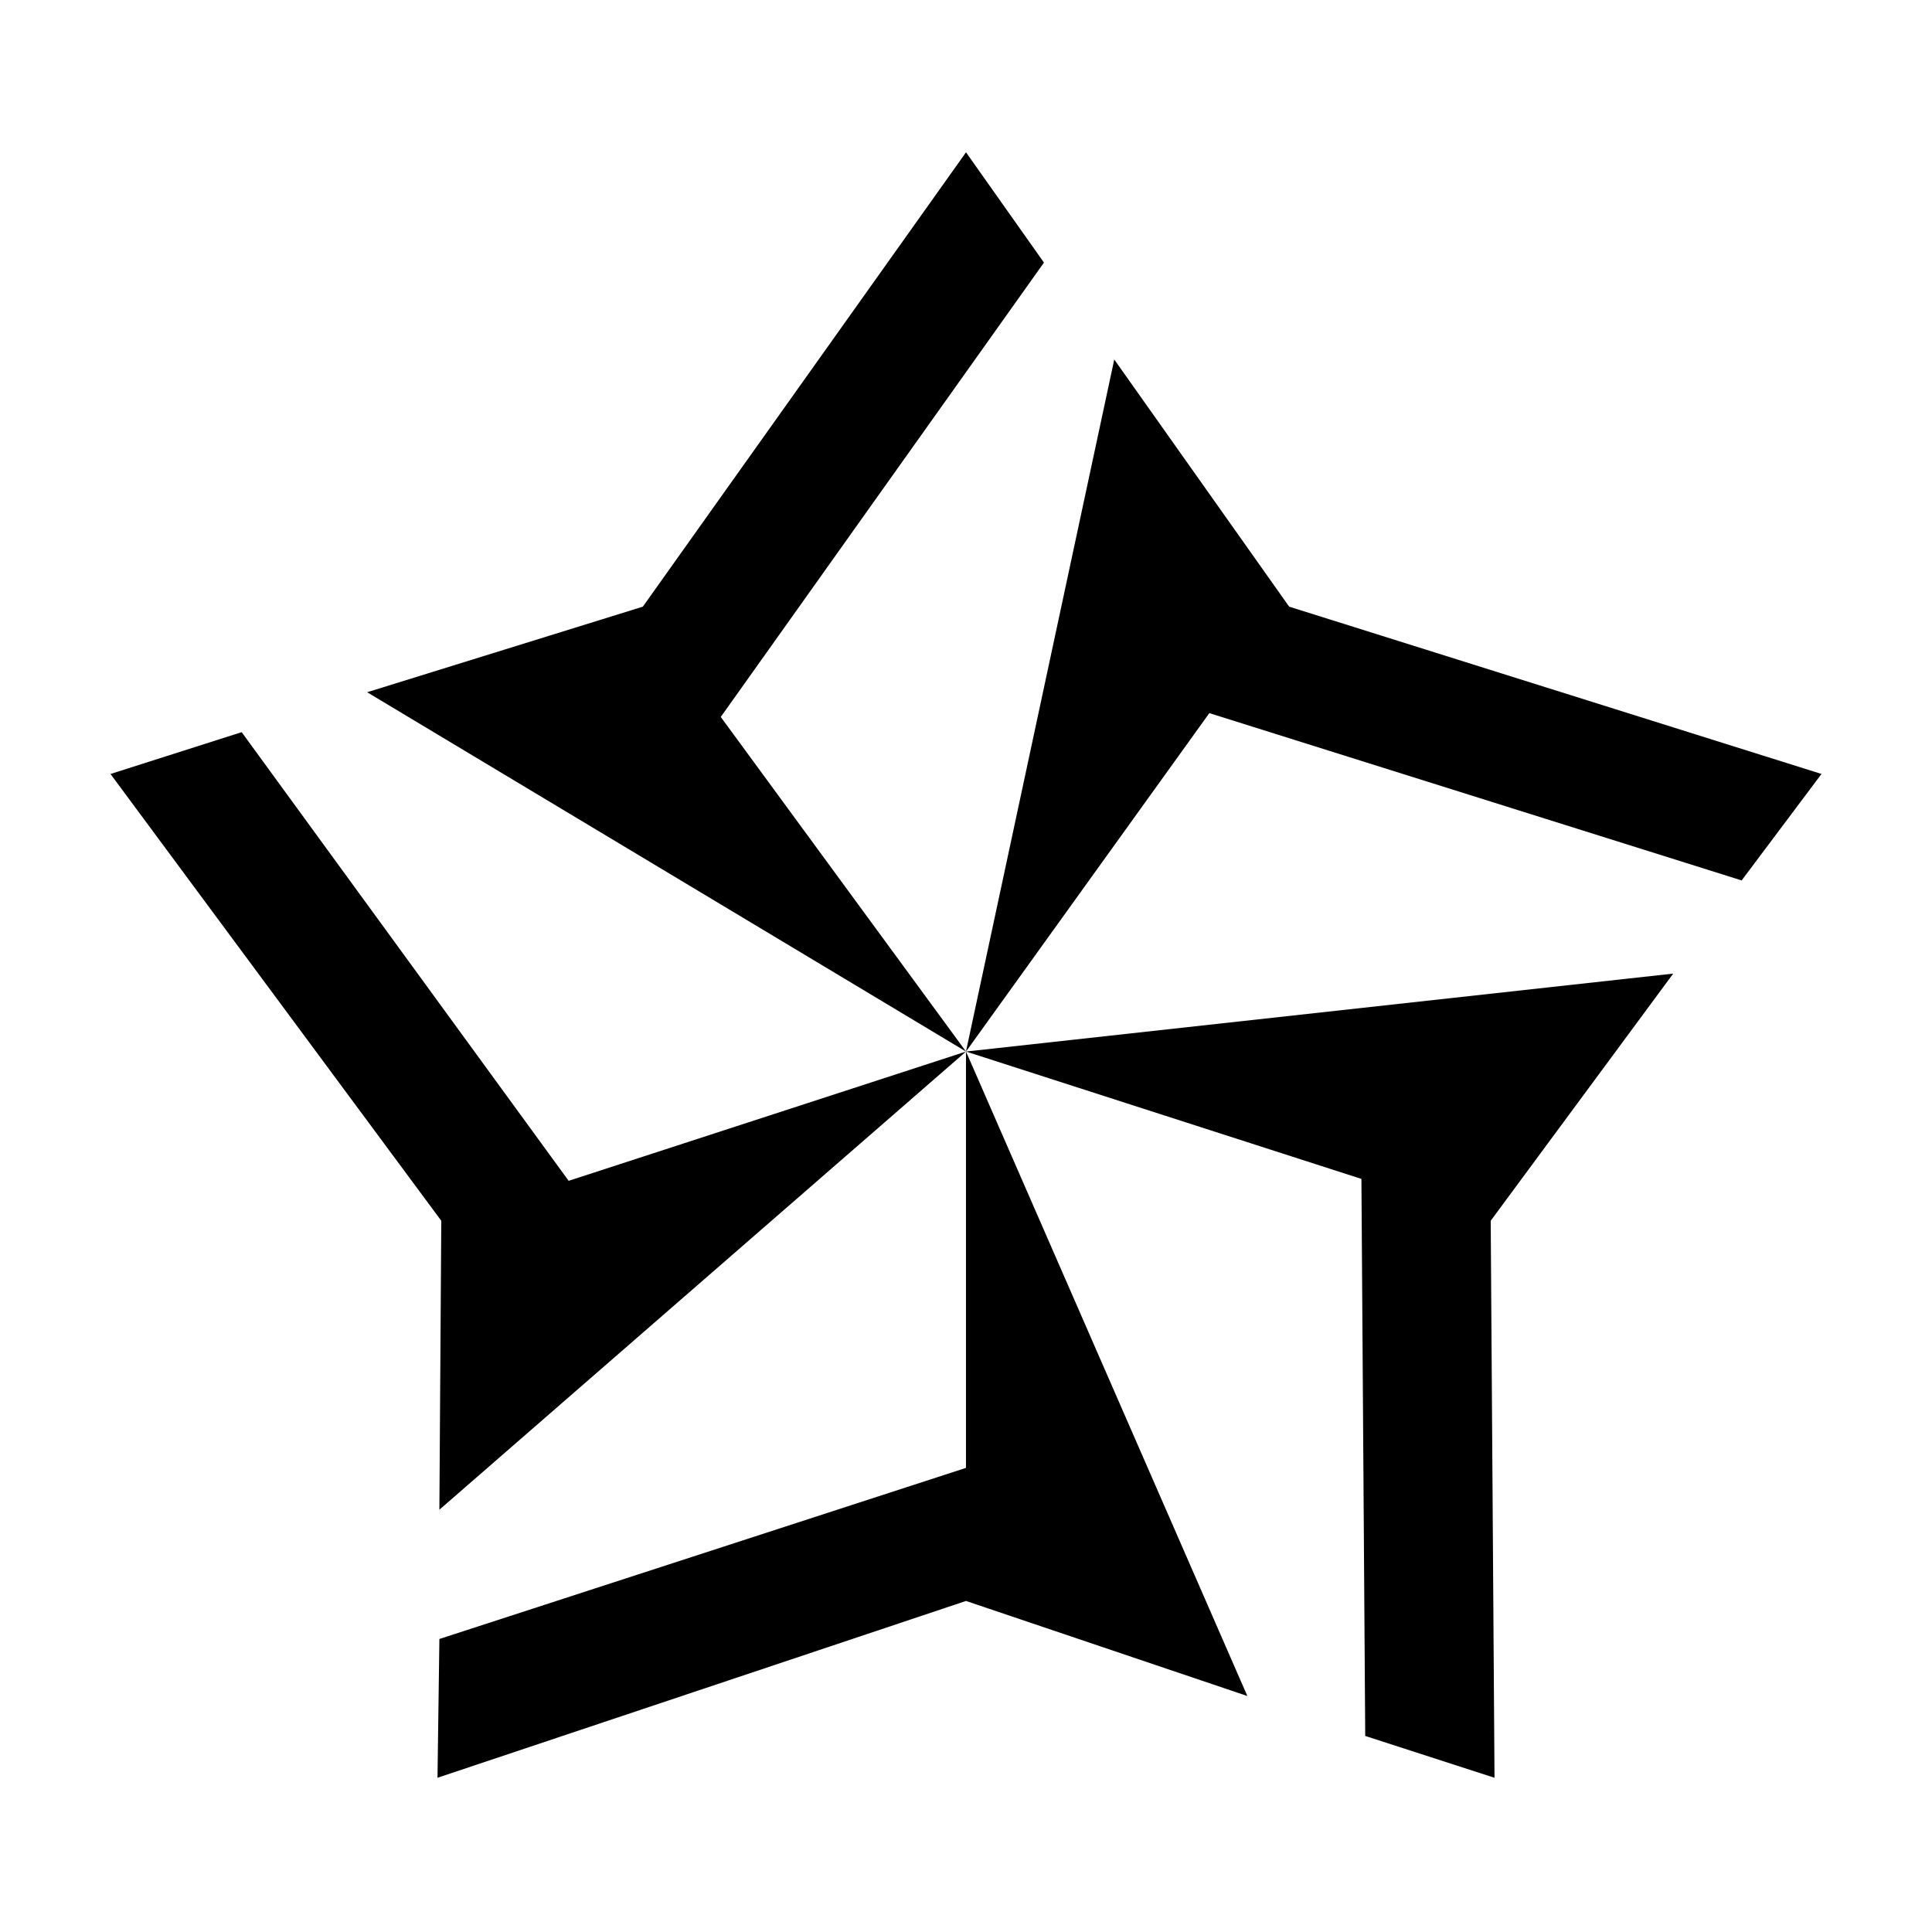 <?xml version="1.0" encoding="UTF-8"?>
<!-- Uploaded to: SVG Repo, www.svgrepo.com, Generator: SVG Repo Mixer Tools -->
<svg fill="#000000" width="800px" height="800px" version="1.1" viewBox="144 144 512 512" xmlns="http://www.w3.org/2000/svg">
 <path d="m400 422.67-158.7-95.223 73.055-22.672 85.648-120.41 20.656 29.223-85.648 120.41zm0 0-139.56 121.42 0.504-76.578-87.66-118.4 34.762-11.082 86.656 118.9zm0 0 187.42-20.656-48.367 65.496 1.008 147.62-34.262-11.086-1.008-147.62-104.79-33.754 74.562 170.79-74.562-25.191-140.06 46.855 0.504-36.777 139.55-45.344v-110.34l39.297-183.39 46.352 65.496 141.07 44.336-21.16 28.215-141.07-44.336z"/>
</svg>